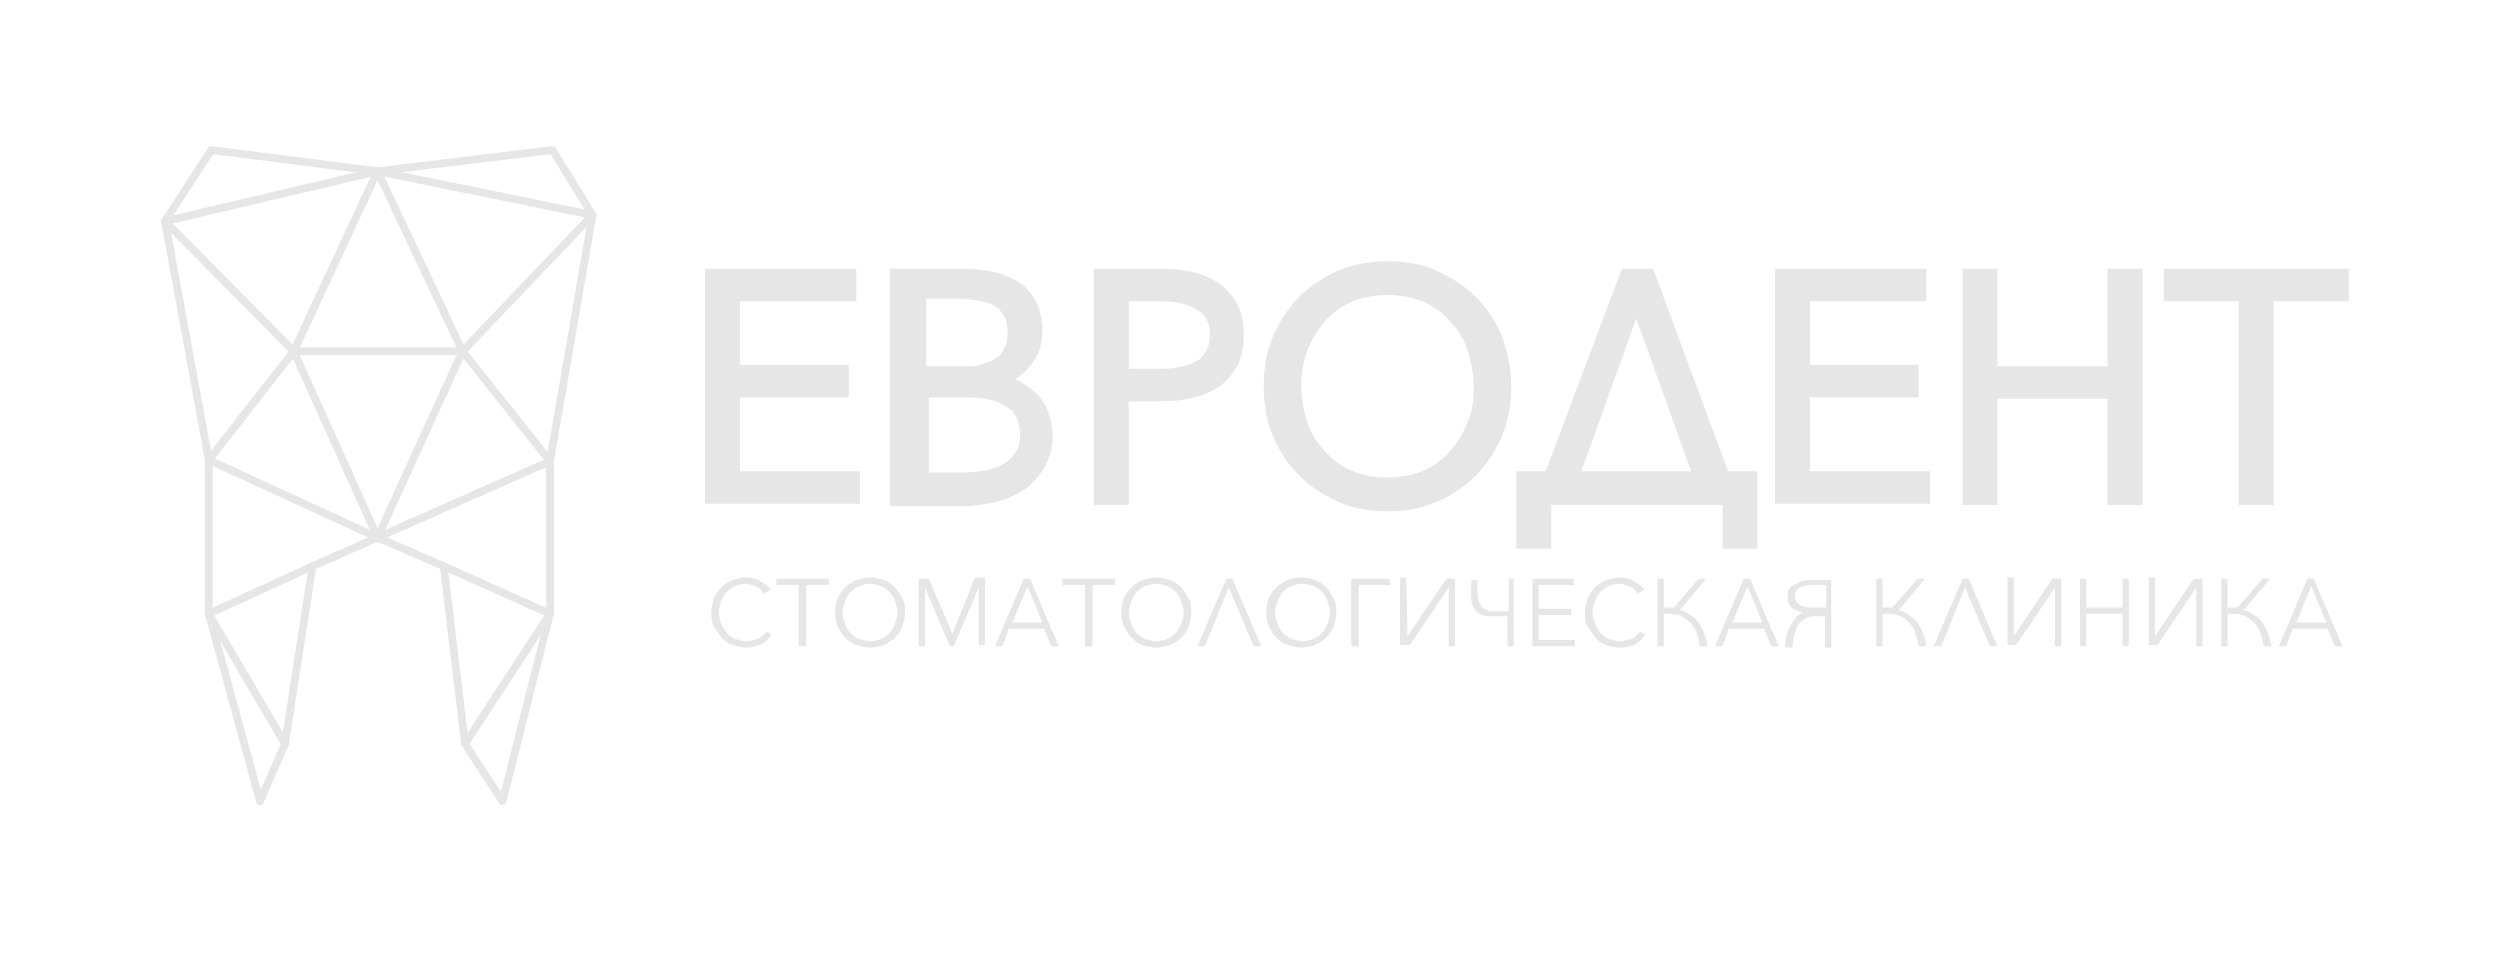 <?xml version="1.0" encoding="UTF-8"?> <!-- Generator: Adobe Illustrator 24.0.1, SVG Export Plug-In . SVG Version: 6.00 Build 0) --> <svg xmlns="http://www.w3.org/2000/svg" xmlns:xlink="http://www.w3.org/1999/xlink" x="0px" y="0px" viewBox="0 0 200 78" style="enable-background:new 0 0 200 78;" xml:space="preserve"> <style type="text/css"> .st0{opacity:0;fill:none;stroke:#000000;stroke-miterlimit:10;} .st1{fill:none;stroke:#E6E6E6;stroke-width:0.62;stroke-linecap:round;stroke-linejoin:round;stroke-miterlimit:10;} .st2{fill:#E6E6E6;stroke:#E6E6E6;stroke-miterlimit:10;} .st3{fill:#E6E6E6;} </style> <g id="Layer_1"> <rect x="-0.5" y="-0.5" class="st0" width="200" height="78"></rect> </g> <g id="eurodent"> <g> <g> <polyline class="st1" points="30.2,13.7 16.9,12 13.2,17.7 "></polyline> <line class="st1" x1="13.2" y1="17.7" x2="30.2" y2="13.7"></line> <line class="st1" x1="13.2" y1="17.7" x2="16.7" y2="36.8"></line> <line class="st1" x1="13.2" y1="17.7" x2="23.5" y2="28.1"></line> <polyline class="st1" points="47.4,17.2 44.2,12 30.2,13.7 "></polyline> <line class="st1" x1="30.2" y1="13.7" x2="47.4" y2="17.2"></line> <line class="st1" x1="44" y1="36.9" x2="47.4" y2="17.2"></line> <line class="st1" x1="47.4" y1="17.2" x2="37" y2="28.1"></line> <line class="st1" x1="16.7" y1="49.1" x2="16.7" y2="36.8"></line> <line class="st1" x1="25" y1="45.3" x2="30.2" y2="43"></line> <line class="st1" x1="30.2" y1="43" x2="23.5" y2="28.1"></line> <line class="st1" x1="16.7" y1="36.8" x2="23.5" y2="28.1"></line> <line class="st1" x1="30.2" y1="43" x2="16.7" y2="36.8"></line> <line class="st1" x1="30.2" y1="13.7" x2="37" y2="28.1"></line> <line class="st1" x1="30.2" y1="13.7" x2="23.5" y2="28.1"></line> <line class="st1" x1="37" y1="28.1" x2="23.5" y2="28.1"></line> <line class="st1" x1="30.2" y1="43" x2="37" y2="28.1"></line> <line class="st1" x1="44" y1="36.9" x2="37" y2="28.1"></line> <line class="st1" x1="44" y1="49.1" x2="44" y2="36.9"></line> <line class="st1" x1="30.2" y1="43" x2="35.5" y2="45.3"></line> <line class="st1" x1="44" y1="36.9" x2="30.2" y2="43"></line> <polyline class="st1" points="37.2,59.5 40.2,64.1 44,49.1 "></polyline> <line class="st1" x1="35.5" y1="45.3" x2="37.2" y2="59.5"></line> <line class="st1" x1="44" y1="49.1" x2="35.5" y2="45.3"></line> <line class="st1" x1="44" y1="49.1" x2="37.2" y2="59.5"></line> <line class="st1" x1="22.8" y1="59.5" x2="25" y2="45.3"></line> <line class="st1" x1="25" y1="45.3" x2="16.7" y2="49.1"></line> <polyline class="st1" points="16.7,49.1 20.8,64.1 22.8,59.5 "></polyline> <line class="st1" x1="22.8" y1="59.5" x2="16.7" y2="49.1"></line> </g> <g> <g> <path class="st2" d="M58.7,38.2h9.6v1.6H56.9V22H68v1.6h-9.3v6.1h8.7v1.6h-8.7V38.2z"></path> <path class="st2" d="M71.9,22h5.3c0.7,0,1.4,0.1,2,0.2c0.7,0.1,1.3,0.4,1.9,0.7c0.5,0.3,1,0.8,1.3,1.4c0.3,0.6,0.5,1.3,0.5,2.2 c0,0.9-0.3,1.8-0.9,2.5c-0.6,0.7-1.3,1.2-2.3,1.4v0.1c1.2,0.1,2.1,0.6,2.9,1.4c0.8,0.8,1.1,1.8,1.1,3.1c0,0.7-0.2,1.4-0.5,2 c-0.3,0.6-0.8,1.1-1.3,1.6c-0.6,0.4-1.3,0.8-2.1,1c-0.8,0.2-1.8,0.4-2.8,0.4h-5.3V22z M73.7,29.8h3.7c0.4,0,0.9,0,1.3-0.2 c0.4-0.1,0.9-0.3,1.2-0.5c0.4-0.2,0.7-0.6,0.9-1c0.2-0.4,0.3-0.9,0.3-1.5c0-0.6-0.1-1.1-0.3-1.5c-0.2-0.4-0.5-0.7-0.9-1 c-0.4-0.3-0.8-0.4-1.4-0.5c-0.5-0.1-1.1-0.2-1.7-0.2h-3.2V29.8z M73.7,38.3h3.4c0.7,0,1.3-0.1,1.9-0.2c0.6-0.1,1.1-0.3,1.6-0.6 s0.8-0.6,1.1-1.1c0.3-0.4,0.4-1,0.4-1.6c0-1.2-0.4-2.1-1.2-2.6c-0.8-0.6-1.9-0.9-3.4-0.9h-3.7V38.3z"></path> <path class="st2" d="M88,22H93c0.9,0,1.7,0.1,2.5,0.3c0.7,0.2,1.4,0.5,1.9,0.9c0.5,0.4,0.9,0.9,1.2,1.5c0.3,0.6,0.4,1.3,0.4,2.1 c0,0.8-0.1,1.5-0.4,2.1c-0.3,0.6-0.7,1.1-1.2,1.5c-0.5,0.4-1.2,0.7-1.9,0.9c-0.8,0.2-1.6,0.3-2.5,0.3h-3.2v8.3H88V22z M89.8,30 h3.1c1.4,0,2.5-0.3,3.3-0.8c0.7-0.6,1.1-1.4,1.1-2.4c0-1.1-0.4-1.9-1.2-2.4c-0.8-0.5-1.8-0.8-3.2-0.8h-3.1V30z"></path> <path class="st2" d="M120.4,30.9c0,1.4-0.2,2.6-0.7,3.8c-0.5,1.1-1.1,2.1-2,3c-0.8,0.8-1.8,1.5-3,2c-1.1,0.5-2.4,0.7-3.7,0.7 c-1.3,0-2.6-0.2-3.7-0.7s-2.1-1.1-3-2c-0.8-0.8-1.5-1.8-2-3c-0.5-1.1-0.7-2.4-0.7-3.8c0-1.4,0.2-2.6,0.7-3.8 c0.5-1.1,1.1-2.1,2-3c0.8-0.8,1.8-1.5,3-2s2.4-0.7,3.7-0.7c1.3,0,2.6,0.2,3.7,0.7c1.1,0.5,2.1,1.1,3,2c0.8,0.8,1.5,1.8,2,3 C120.1,28.3,120.4,29.5,120.4,30.9z M118.4,30.9c0-1-0.2-2-0.5-3c-0.3-0.9-0.8-1.8-1.5-2.5c-0.6-0.7-1.4-1.3-2.3-1.7 c-0.9-0.4-2-0.6-3.1-0.6c-1.1,0-2.2,0.2-3.1,0.6c-0.9,0.4-1.7,1-2.3,1.7c-0.6,0.7-1.1,1.5-1.5,2.5c-0.3,0.9-0.5,1.9-0.5,3 s0.2,2,0.5,3c0.3,0.9,0.8,1.8,1.5,2.5c0.6,0.7,1.4,1.3,2.3,1.7c0.9,0.4,2,0.6,3.1,0.6c1.1,0,2.2-0.2,3.1-0.6 c0.9-0.4,1.7-1,2.3-1.7c0.6-0.7,1.1-1.5,1.5-2.5C118.3,33,118.4,32,118.4,30.9z"></path> <path class="st2" d="M123.6,39.9v3.5h-1.8v-5.2h2.2l6.1-16.2h1.8l6,16.2h2.2v5.2h-1.8v-3.5H123.6z M125.8,38.2H136L130.9,24 L125.8,38.2z"></path> <path class="st2" d="M144.3,38.2h9.6v1.6h-11.4V22h11.1v1.6h-9.3v6.1h8.7v1.6h-8.7V38.2z"></path> <path class="st2" d="M157.5,22h1.8v7.8h9.8V22h1.8v17.9h-1.8v-8.5h-9.8v8.5h-1.8V22z"></path> <path class="st2" d="M181.4,39.9h-1.8V23.6h-6V22h13.8v1.6h-6V39.9z"></path> </g> <g> <g> <path class="st3" d="M61.7,50.8c-0.1,0.1-0.2,0.3-0.3,0.4c-0.1,0.1-0.3,0.2-0.4,0.3c-0.2,0.1-0.4,0.2-0.6,0.2 c-0.2,0.1-0.4,0.1-0.7,0.1c-0.4,0-0.8-0.1-1.1-0.2c-0.3-0.1-0.6-0.3-0.9-0.6c-0.2-0.3-0.4-0.6-0.6-0.9s-0.2-0.7-0.2-1.1 s0.1-0.8,0.2-1.1c0.1-0.3,0.3-0.6,0.6-0.9c0.3-0.3,0.5-0.4,0.9-0.6c0.3-0.1,0.7-0.2,1.1-0.2c0.2,0,0.4,0,0.6,0.1 c0.2,0,0.4,0.1,0.5,0.2c0.2,0.1,0.3,0.2,0.5,0.3c0.1,0.1,0.3,0.2,0.3,0.4l-0.5,0.3c-0.1-0.1-0.1-0.2-0.2-0.3 c-0.1-0.1-0.2-0.2-0.3-0.2c-0.1-0.1-0.3-0.1-0.4-0.2c-0.2,0-0.3-0.1-0.5-0.1c-0.4,0-0.7,0.1-0.9,0.2c-0.3,0.1-0.5,0.3-0.7,0.5 c-0.2,0.2-0.3,0.5-0.4,0.7c-0.1,0.3-0.2,0.6-0.2,0.9s0.1,0.6,0.2,0.9c0.1,0.3,0.3,0.5,0.4,0.7c0.2,0.2,0.4,0.4,0.7,0.5 c0.3,0.1,0.6,0.2,0.9,0.2c0.3,0,0.6-0.1,0.9-0.2c0.3-0.1,0.5-0.3,0.7-0.6L61.7,50.8z"></path> <path class="st3" d="M64.4,51.7h-0.5v-4.9h-1.8v-0.5h4.2v0.5h-1.8V51.7z"></path> <path class="st3" d="M72.4,49c0,0.4-0.1,0.8-0.2,1.1s-0.3,0.6-0.6,0.9c-0.3,0.3-0.5,0.4-0.9,0.6c-0.3,0.1-0.7,0.2-1.1,0.2 c-0.4,0-0.8-0.1-1.1-0.2c-0.3-0.1-0.6-0.3-0.9-0.6c-0.3-0.3-0.4-0.6-0.6-0.9c-0.1-0.3-0.2-0.7-0.2-1.1s0.1-0.8,0.2-1.1 c0.1-0.3,0.3-0.6,0.6-0.9c0.3-0.3,0.5-0.4,0.9-0.6c0.3-0.1,0.7-0.2,1.1-0.2c0.4,0,0.8,0.1,1.1,0.2c0.3,0.1,0.6,0.3,0.9,0.6 c0.3,0.3,0.4,0.6,0.6,0.9S72.4,48.6,72.4,49z M71.8,49c0-0.3-0.1-0.6-0.2-0.9c-0.1-0.3-0.2-0.5-0.4-0.7 c-0.2-0.2-0.4-0.4-0.7-0.5c-0.3-0.1-0.6-0.2-0.9-0.2c-0.3,0-0.7,0.1-0.9,0.2c-0.3,0.1-0.5,0.3-0.7,0.5 c-0.2,0.2-0.3,0.5-0.4,0.7c-0.1,0.3-0.2,0.6-0.2,0.9c0,0.3,0.1,0.6,0.2,0.9c0.1,0.3,0.2,0.5,0.4,0.7c0.2,0.2,0.4,0.4,0.7,0.5 c0.3,0.1,0.6,0.2,0.9,0.2c0.3,0,0.7-0.1,0.9-0.2c0.3-0.1,0.5-0.3,0.7-0.5c0.2-0.2,0.3-0.5,0.4-0.7C71.7,49.6,71.8,49.3,71.8,49 z"></path> <path class="st3" d="M76.2,50.7L76.2,50.7l1.8-4.5h0.8v5.4h-0.5V47h0l-2,4.7H76l-2-4.7h0v4.7h-0.5v-5.4h0.8L76.2,50.7z"></path> <path class="st3" d="M80.2,51.7h-0.6l2.3-5.4h0.5l2.3,5.4h-0.6l-0.6-1.4h-2.8L80.2,51.7z M81,49.8h2.4l-1.2-2.9L81,49.8z"></path> <path class="st3" d="M87.3,51.7h-0.5v-4.9H85v-0.5h4.2v0.5h-1.8V51.7z"></path> <path class="st3" d="M95.3,49c0,0.4-0.1,0.8-0.2,1.1s-0.3,0.6-0.6,0.9c-0.3,0.3-0.5,0.4-0.9,0.6c-0.3,0.1-0.7,0.2-1.1,0.2 c-0.4,0-0.8-0.1-1.1-0.2c-0.3-0.1-0.6-0.3-0.9-0.6c-0.3-0.3-0.4-0.6-0.6-0.9c-0.1-0.3-0.2-0.7-0.2-1.1s0.1-0.8,0.2-1.1 c0.1-0.3,0.3-0.6,0.6-0.9c0.3-0.3,0.5-0.4,0.9-0.6c0.3-0.1,0.7-0.2,1.1-0.2c0.4,0,0.8,0.1,1.1,0.2c0.3,0.1,0.6,0.3,0.9,0.6 c0.3,0.3,0.4,0.6,0.6,0.9S95.3,48.6,95.3,49z M94.7,49c0-0.3-0.1-0.6-0.2-0.9c-0.1-0.3-0.2-0.5-0.4-0.7 c-0.2-0.2-0.4-0.4-0.7-0.5c-0.3-0.1-0.6-0.2-0.9-0.2c-0.3,0-0.7,0.1-0.9,0.2c-0.3,0.1-0.5,0.3-0.7,0.5 c-0.2,0.2-0.3,0.5-0.4,0.7c-0.1,0.3-0.2,0.6-0.2,0.9c0,0.3,0.1,0.6,0.2,0.9c0.1,0.3,0.2,0.5,0.4,0.7c0.2,0.2,0.4,0.4,0.7,0.5 c0.3,0.1,0.6,0.2,0.9,0.2c0.3,0,0.7-0.1,0.9-0.2c0.3-0.1,0.5-0.3,0.7-0.5c0.2-0.2,0.3-0.5,0.4-0.7C94.6,49.6,94.7,49.3,94.7,49 z"></path> <path class="st3" d="M96.4,51.7h-0.6l2.3-5.4h0.5l2.3,5.4h-0.6l-2-4.7L96.4,51.7z"></path> <path class="st3" d="M106.9,49c0,0.4-0.1,0.8-0.2,1.1s-0.3,0.6-0.6,0.9c-0.3,0.3-0.5,0.4-0.9,0.6c-0.3,0.1-0.7,0.2-1.1,0.2 c-0.4,0-0.8-0.1-1.1-0.2c-0.3-0.1-0.6-0.3-0.9-0.6c-0.3-0.3-0.4-0.6-0.6-0.9c-0.1-0.3-0.2-0.7-0.2-1.1s0.1-0.8,0.2-1.1 c0.1-0.3,0.3-0.6,0.6-0.9c0.3-0.3,0.5-0.4,0.9-0.6c0.3-0.1,0.7-0.2,1.1-0.2c0.4,0,0.8,0.1,1.1,0.2c0.3,0.1,0.6,0.3,0.9,0.6 c0.3,0.3,0.4,0.6,0.6,0.9S106.9,48.6,106.9,49z M106.4,49c0-0.3-0.1-0.6-0.2-0.9c-0.1-0.3-0.2-0.5-0.4-0.7 c-0.2-0.2-0.4-0.4-0.7-0.5c-0.3-0.1-0.6-0.2-0.9-0.2c-0.3,0-0.7,0.1-0.9,0.2c-0.3,0.1-0.5,0.3-0.7,0.5 c-0.2,0.2-0.3,0.5-0.4,0.7c-0.1,0.3-0.2,0.6-0.2,0.9c0,0.3,0.1,0.6,0.2,0.9c0.1,0.3,0.2,0.5,0.4,0.7c0.2,0.2,0.4,0.4,0.7,0.5 c0.3,0.1,0.6,0.2,0.9,0.2c0.3,0,0.7-0.1,0.9-0.2c0.3-0.1,0.5-0.3,0.7-0.5c0.2-0.2,0.3-0.5,0.4-0.7 C106.3,49.6,106.4,49.3,106.4,49z"></path> <path class="st3" d="M108.6,51.7h-0.5v-5.4h3.1v0.5h-2.5V51.7z"></path> <path class="st3" d="M112.6,50.9l3.1-4.6h0.7v5.4h-0.5V47h0l-3.1,4.6H112v-5.4h0.5L112.6,50.9L112.6,50.9z"></path> <path class="st3" d="M120.6,46.3h0.5v5.4h-0.5v-2.4h-1.3c-0.3,0-0.5,0-0.7-0.1c-0.2-0.1-0.4-0.2-0.5-0.3 c-0.1-0.1-0.2-0.3-0.3-0.5c-0.1-0.2-0.1-0.4-0.1-0.7v-1.3h0.5v1c0,0.2,0,0.4,0.1,0.6c0,0.2,0.1,0.3,0.2,0.5 c0.1,0.1,0.2,0.2,0.4,0.3c0.1,0.1,0.3,0.1,0.6,0.1h1.2V46.3z"></path> <path class="st3" d="M123.1,51.2h2.9v0.5h-3.4v-5.4h3.3v0.5h-2.8v1.9h2.6v0.5h-2.6V51.2z"></path> <path class="st3" d="M131.6,50.8c-0.1,0.1-0.2,0.3-0.3,0.4c-0.1,0.1-0.3,0.2-0.4,0.3c-0.2,0.1-0.4,0.2-0.6,0.2 c-0.2,0.1-0.4,0.1-0.7,0.1c-0.4,0-0.8-0.1-1.1-0.2c-0.3-0.1-0.6-0.3-0.9-0.6c-0.2-0.3-0.4-0.6-0.6-0.9s-0.2-0.7-0.2-1.1 s0.1-0.8,0.2-1.1c0.1-0.3,0.3-0.6,0.6-0.9c0.3-0.3,0.5-0.4,0.9-0.6c0.3-0.1,0.7-0.2,1.1-0.2c0.2,0,0.4,0,0.6,0.1 c0.2,0,0.4,0.1,0.5,0.2c0.2,0.1,0.3,0.2,0.5,0.3c0.1,0.1,0.3,0.2,0.3,0.4l-0.5,0.3c-0.1-0.1-0.1-0.2-0.2-0.3 c-0.1-0.1-0.2-0.2-0.3-0.2c-0.1-0.1-0.3-0.1-0.4-0.2c-0.2,0-0.3-0.1-0.5-0.1c-0.4,0-0.7,0.1-0.9,0.2c-0.3,0.1-0.5,0.3-0.7,0.5 c-0.2,0.2-0.3,0.5-0.4,0.7c-0.1,0.3-0.2,0.6-0.2,0.9s0.1,0.6,0.2,0.9c0.1,0.3,0.3,0.5,0.4,0.7c0.2,0.2,0.4,0.4,0.7,0.5 c0.3,0.1,0.6,0.2,0.9,0.2c0.3,0,0.6-0.1,0.9-0.2c0.3-0.1,0.5-0.3,0.7-0.6L131.6,50.8z"></path> <path class="st3" d="M132.6,51.7v-5.4h0.5v2.3c0.1,0,0.3,0,0.4,0c0.1,0,0.3,0,0.4,0l2-2.3h0.6l-2.1,2.5c0.6,0.2,1.1,0.5,1.5,1 c0.3,0.5,0.6,1.1,0.7,1.9h-0.6c-0.1-0.5-0.2-0.9-0.3-1.2c-0.2-0.3-0.3-0.6-0.6-0.8s-0.5-0.4-0.8-0.5c-0.3-0.1-0.7-0.1-1.2-0.1 v2.6H132.6z"></path> <path class="st3" d="M137.8,51.7h-0.6l2.3-5.4h0.5l2.3,5.4h-0.6l-0.6-1.4h-2.8L137.8,51.7z M138.6,49.8h2.4l-1.2-2.9 L138.6,49.8z"></path> <path class="st3" d="M144.2,49c-0.4-0.1-0.7-0.2-0.9-0.4c-0.2-0.2-0.3-0.5-0.3-0.8c0-0.2,0-0.4,0.1-0.6 c0.1-0.2,0.2-0.3,0.4-0.4c0.2-0.1,0.4-0.2,0.6-0.3c0.2-0.1,0.5-0.1,0.8-0.1h1.6v5.4h-0.5v-2.5h-0.6c-0.3,0-0.6,0-0.8,0.1 s-0.4,0.2-0.6,0.4c-0.2,0.2-0.3,0.5-0.4,0.8c-0.1,0.3-0.2,0.7-0.2,1.2h-0.6c0-0.3,0.1-0.6,0.1-0.9c0.1-0.3,0.2-0.6,0.3-0.8 c0.1-0.2,0.3-0.4,0.4-0.6C143.8,49.2,144,49.1,144.2,49L144.2,49z M146.1,46.8h-1c-0.5,0-0.8,0.1-1.1,0.2 c-0.3,0.1-0.4,0.4-0.4,0.7c0,0.3,0.1,0.5,0.4,0.7c0.3,0.2,0.6,0.2,1.1,0.2h1V46.8z"></path> </g> <g> <path class="st3" d="M150.1,51.7v-5.4h0.5v2.3c0.1,0,0.3,0,0.4,0c0.1,0,0.3,0,0.4,0l2-2.3h0.6l-2.1,2.5c0.6,0.2,1.1,0.5,1.5,1 c0.3,0.5,0.6,1.1,0.7,1.9h-0.6c-0.1-0.5-0.2-0.9-0.3-1.2c-0.2-0.3-0.3-0.6-0.6-0.8c-0.2-0.2-0.5-0.4-0.8-0.5 c-0.3-0.1-0.7-0.1-1.2-0.1v2.6H150.1z"></path> <path class="st3" d="M155.3,51.7h-0.6l2.3-5.4h0.5l2.3,5.4h-0.6l-2-4.7L155.3,51.7z"></path> <path class="st3" d="M161.1,50.9l3.1-4.6h0.7v5.4h-0.5V47h0l-3.1,4.6h-0.7v-5.4h0.5L161.1,50.9L161.1,50.9z"></path> <path class="st3" d="M166.4,46.3h0.5v2.3h2.9v-2.3h0.5v5.4h-0.5v-2.6h-2.9v2.6h-0.5V46.3z"></path> <path class="st3" d="M172.4,50.9l3.1-4.6h0.7v5.4h-0.5V47h0l-3.1,4.6h-0.7v-5.4h0.5L172.4,50.9L172.4,50.9z"></path> <path class="st3" d="M177.7,51.7v-5.4h0.5v2.3c0.1,0,0.3,0,0.4,0c0.1,0,0.3,0,0.4,0l2-2.3h0.6l-2.1,2.5c0.6,0.2,1.1,0.5,1.5,1 c0.3,0.5,0.6,1.1,0.7,1.9h-0.6c-0.1-0.5-0.2-0.9-0.3-1.2c-0.2-0.3-0.3-0.6-0.6-0.8c-0.2-0.2-0.5-0.4-0.8-0.5 c-0.3-0.1-0.7-0.1-1.2-0.1v2.6H177.7z"></path> <path class="st3" d="M182.9,51.7h-0.6l2.3-5.4h0.5l2.3,5.4h-0.6l-0.6-1.4h-2.8L182.9,51.7z M183.7,49.8h2.4l-1.2-2.9 L183.7,49.8z"></path> </g> </g> </g> </g> </g> </svg> 